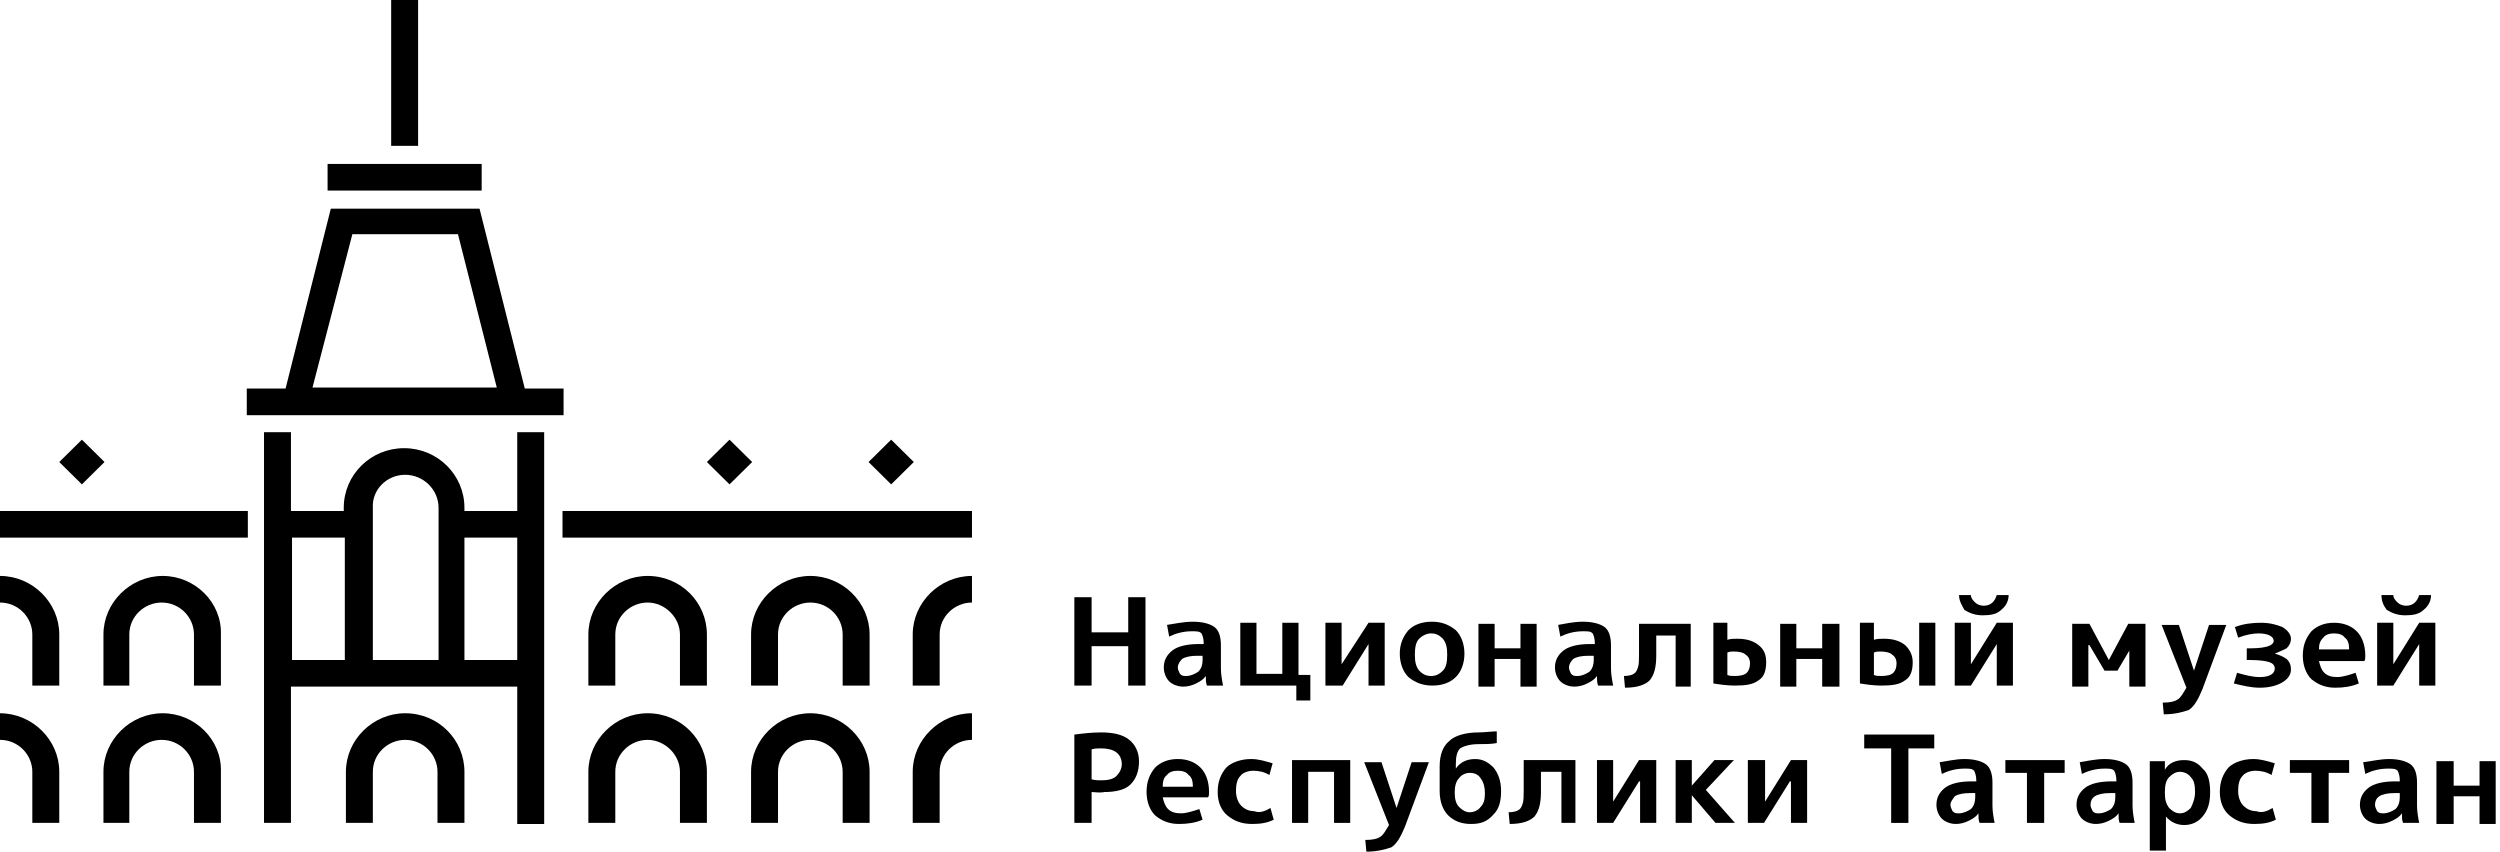 <svg width="182" height="62" viewBox="0 0 182 62" fill="none" xmlns="http://www.w3.org/2000/svg">
<g clip-path="url(#clip0_1701_4486)">
<path d="M82.135 47.042H79.468V49.91H78.213V43.477H79.468V46.035H82.135V43.477H83.391V49.91H82.135V47.042Z" fill="black"/>
<path d="M86.842 45.26C87.548 45.26 88.097 45.415 88.411 45.647C88.725 45.88 88.882 46.345 88.882 46.965V48.67C88.882 49.057 88.96 49.522 89.039 49.91H87.862C87.784 49.677 87.784 49.522 87.784 49.212C87.627 49.445 87.391 49.6 87.078 49.755C86.764 49.91 86.45 49.987 86.136 49.987C85.744 49.987 85.352 49.832 85.116 49.6C84.881 49.367 84.724 48.98 84.724 48.592C84.724 48.05 84.96 47.662 85.352 47.352C85.744 47.042 86.45 46.887 87.234 46.887H87.627V46.81C87.627 46.5 87.548 46.267 87.47 46.112C87.313 45.957 87.156 45.957 86.764 45.957C86.136 45.957 85.587 46.112 85.116 46.345L84.96 45.492C85.509 45.415 86.136 45.26 86.842 45.26ZM85.744 48.592C85.744 48.747 85.822 48.902 85.901 49.057C86.058 49.212 86.136 49.212 86.371 49.212C86.685 49.212 86.999 49.057 87.234 48.902C87.47 48.67 87.548 48.36 87.548 48.05V47.74H87.156C86.685 47.74 86.293 47.817 86.058 47.972C85.901 48.127 85.744 48.36 85.744 48.592Z" fill="black"/>
<path d="M94.53 49.135H95.393V50.995H94.373V49.91H90.294V45.337H91.471V49.057H93.353V45.337H94.53V49.135Z" fill="black"/>
<path d="M97.668 45.337V48.36L99.629 45.337H100.806V49.91H99.629V46.887L97.746 49.91H96.491V45.337H97.668Z" fill="black"/>
<path d="M102.532 45.88C102.924 45.492 103.473 45.26 104.258 45.26C104.964 45.26 105.513 45.492 105.984 45.88C106.376 46.267 106.611 46.887 106.611 47.585C106.611 48.282 106.376 48.902 105.984 49.29C105.591 49.677 105.042 49.91 104.258 49.91C103.552 49.91 103.003 49.677 102.532 49.29C102.14 48.902 101.904 48.282 101.904 47.585C101.904 46.887 102.14 46.345 102.532 45.88ZM104.179 49.212C104.572 49.212 104.807 49.057 105.042 48.825C105.278 48.592 105.356 48.205 105.356 47.662C105.356 47.12 105.278 46.81 105.042 46.5C104.807 46.267 104.572 46.112 104.179 46.112C103.866 46.112 103.552 46.267 103.316 46.5C103.081 46.732 103.003 47.12 103.003 47.662C103.003 48.205 103.081 48.515 103.316 48.825C103.552 49.057 103.787 49.212 104.179 49.212Z" fill="black"/>
<path d="M108.808 47.972V49.987H107.631V45.415H108.808V47.197H110.69V45.415H111.867V49.987H110.69V47.972H108.808Z" fill="black"/>
<path d="M115.24 45.26C115.946 45.26 116.496 45.415 116.809 45.647C117.123 45.88 117.28 46.345 117.28 46.965V48.67C117.28 49.057 117.358 49.522 117.437 49.91H116.339C116.26 49.677 116.26 49.522 116.26 49.212C116.103 49.445 115.868 49.6 115.554 49.755C115.24 49.91 114.927 49.987 114.613 49.987C114.221 49.987 113.828 49.832 113.593 49.6C113.358 49.367 113.201 48.98 113.201 48.592C113.201 48.05 113.436 47.662 113.828 47.352C114.221 47.042 114.927 46.887 115.711 46.887H116.103V46.81C116.103 46.5 116.025 46.267 115.946 46.112C115.789 45.957 115.633 45.957 115.24 45.957C114.613 45.957 114.064 46.112 113.593 46.345L113.436 45.492C113.907 45.415 114.534 45.26 115.24 45.26ZM114.221 48.592C114.221 48.747 114.299 48.902 114.377 49.057C114.534 49.212 114.613 49.212 114.848 49.212C115.162 49.212 115.476 49.057 115.711 48.902C115.946 48.67 116.025 48.36 116.025 48.05V47.74H115.633C115.162 47.74 114.77 47.817 114.534 47.972C114.377 48.127 114.221 48.36 114.221 48.592Z" fill="black"/>
<path d="M123.164 49.987H121.987V46.267H120.575V47.74C120.575 48.593 120.418 49.135 120.104 49.523C119.791 49.833 119.242 50.065 118.3 50.065L118.222 49.212C118.535 49.212 118.849 49.135 118.928 49.057C119.085 48.98 119.163 48.825 119.242 48.593C119.32 48.36 119.32 48.05 119.32 47.585V45.415H123.085V49.987H123.164Z" fill="black"/>
<path d="M124.576 45.337H125.752V46.577C125.988 46.5 126.223 46.5 126.458 46.5C127.164 46.5 127.635 46.655 128.027 46.965C128.42 47.275 128.577 47.662 128.577 48.205C128.577 48.825 128.42 49.29 128.027 49.522C127.635 49.832 127.086 49.91 126.302 49.91C125.752 49.91 125.203 49.832 124.733 49.755V45.337H124.576ZM125.752 47.507V49.135C125.909 49.212 126.066 49.212 126.302 49.212C126.694 49.212 127.008 49.135 127.164 48.98C127.321 48.825 127.4 48.592 127.4 48.282C127.4 48.05 127.321 47.817 127.086 47.662C126.929 47.507 126.615 47.43 126.223 47.43C126.066 47.43 125.909 47.43 125.752 47.507Z" fill="black"/>
<path d="M130.773 47.972V49.987H129.597V45.415H130.773V47.197H132.656V45.415H133.911V49.987H132.656V47.972H130.773Z" fill="black"/>
<path d="M135.245 45.337H136.421V46.577C136.657 46.5 136.892 46.5 137.127 46.5C137.833 46.5 138.304 46.655 138.696 46.965C139.01 47.275 139.245 47.662 139.245 48.205C139.245 48.825 139.089 49.29 138.696 49.522C138.304 49.832 137.755 49.91 136.971 49.91C136.421 49.91 135.872 49.832 135.402 49.755V45.337H135.245ZM136.421 47.507V49.135C136.578 49.212 136.735 49.212 136.971 49.212C137.363 49.212 137.677 49.135 137.833 48.98C137.99 48.825 138.069 48.592 138.069 48.282C138.069 48.05 137.99 47.817 137.755 47.662C137.598 47.507 137.284 47.43 136.892 47.43C136.735 47.43 136.578 47.43 136.421 47.507ZM139.716 45.337H140.893V49.91H139.716V45.337Z" fill="black"/>
<path d="M143.482 45.337V48.36L145.365 45.337H146.541V49.91H145.365V46.887L143.482 49.91H142.305V45.337H143.482ZM142.619 43.322H143.482C143.482 43.555 143.639 43.71 143.796 43.865C143.953 44.02 144.188 44.097 144.423 44.097C144.659 44.097 144.894 44.02 145.051 43.865C145.208 43.71 145.286 43.555 145.365 43.322H146.228C146.228 43.71 146.071 44.097 145.678 44.407C145.365 44.717 144.894 44.795 144.345 44.795C143.796 44.795 143.403 44.64 143.011 44.407C142.854 44.097 142.619 43.787 142.619 43.322Z" fill="black"/>
<path d="M155.249 46.965L154.151 48.825H153.209L152.111 46.965H152.033V49.987H150.856V45.415H152.111L153.523 48.05L154.935 45.415H156.19V49.987H155.014V46.965H155.249Z" fill="black"/>
<path d="M157.524 52.003L157.446 51.15C157.995 51.15 158.309 51.073 158.544 50.918C158.779 50.763 158.936 50.453 159.171 50.065L157.367 45.493H158.622L159.721 48.825L160.819 45.493H162.074L160.348 50.143C160.034 50.918 159.721 51.46 159.328 51.693C158.858 51.848 158.309 52.003 157.524 52.003Z" fill="black"/>
<path d="M165.604 47.585C165.918 47.662 166.232 47.817 166.467 47.972C166.702 48.205 166.781 48.437 166.781 48.747C166.781 49.135 166.545 49.445 166.153 49.677C165.761 49.91 165.212 50.065 164.506 50.065C163.878 50.065 163.251 49.91 162.623 49.755L162.858 48.98C163.408 49.135 163.957 49.29 164.506 49.29C165.212 49.29 165.604 49.057 165.604 48.67C165.604 48.437 165.447 48.282 165.212 48.205C164.976 48.127 164.506 48.05 163.878 48.05H163.564V47.197H163.878C164.506 47.197 164.898 47.12 165.133 47.042C165.369 46.965 165.526 46.81 165.526 46.655C165.526 46.345 165.133 46.112 164.427 46.112C164.035 46.112 163.564 46.19 162.937 46.422L162.701 45.647C163.329 45.415 163.957 45.337 164.584 45.337C165.29 45.337 165.761 45.492 166.153 45.647C166.545 45.88 166.781 46.19 166.781 46.5C166.781 46.732 166.702 46.965 166.467 47.197C166.31 47.275 165.996 47.43 165.604 47.585Z" fill="black"/>
<path d="M168.821 48.127C168.899 48.437 168.978 48.747 169.213 48.98C169.448 49.212 169.762 49.29 170.154 49.29C170.547 49.29 171.017 49.135 171.488 48.98L171.723 49.755C171.174 49.987 170.625 50.065 169.997 50.065C169.291 50.065 168.742 49.832 168.272 49.445C167.879 49.057 167.644 48.437 167.644 47.74C167.644 46.965 167.879 46.422 168.272 45.957C168.664 45.57 169.213 45.337 169.919 45.337C170.625 45.337 171.174 45.57 171.566 45.957C171.959 46.345 172.194 46.965 172.194 47.74C172.194 47.895 172.194 48.05 172.116 48.127H168.821ZM168.821 47.275H171.017C171.017 46.887 170.939 46.577 170.704 46.422C170.547 46.19 170.233 46.112 169.919 46.112C169.605 46.112 169.291 46.19 169.135 46.422C168.899 46.655 168.821 46.887 168.821 47.275Z" fill="black"/>
<path d="M174.234 45.337V48.36L176.117 45.337H177.293V49.91H176.117V46.887L174.234 49.91H173.057V45.337H174.234ZM173.371 43.322H174.234C174.234 43.555 174.391 43.71 174.548 43.865C174.705 44.02 174.94 44.097 175.175 44.097C175.411 44.097 175.646 44.02 175.803 43.865C175.96 43.71 176.038 43.555 176.117 43.322H176.98C176.98 43.71 176.823 44.097 176.43 44.407C176.117 44.717 175.646 44.795 175.097 44.795C174.548 44.795 174.155 44.64 173.763 44.407C173.528 44.097 173.371 43.787 173.371 43.322Z" fill="black"/>
<path d="M79.468 57.66V59.907H78.213V53.475C78.841 53.397 79.468 53.32 80.174 53.32C81.037 53.32 81.743 53.475 82.214 53.862C82.606 54.172 82.92 54.715 82.92 55.412C82.92 56.187 82.684 56.73 82.292 57.117C81.9 57.505 81.194 57.66 80.409 57.66C80.017 57.737 79.703 57.66 79.468 57.66ZM79.468 56.73C79.703 56.807 79.939 56.807 80.174 56.807C80.645 56.807 81.037 56.73 81.272 56.497C81.508 56.265 81.665 55.955 81.665 55.645C81.665 54.87 81.115 54.482 80.174 54.482C79.939 54.482 79.625 54.482 79.468 54.56V56.73Z" fill="black"/>
<path d="M84.645 58.047C84.724 58.357 84.802 58.667 85.038 58.9C85.273 59.132 85.587 59.21 85.979 59.21C86.371 59.21 86.842 59.055 87.313 58.9L87.548 59.675C86.999 59.907 86.45 59.985 85.822 59.985C85.116 59.985 84.567 59.752 84.096 59.365C83.704 58.977 83.469 58.357 83.469 57.66C83.469 56.885 83.704 56.342 84.096 55.877C84.489 55.49 85.038 55.257 85.744 55.257C86.45 55.257 86.999 55.49 87.391 55.877C87.783 56.265 88.019 56.885 88.019 57.66C88.019 57.815 88.019 57.97 87.94 58.047H84.645ZM84.645 57.272H86.842C86.842 56.885 86.764 56.575 86.528 56.42C86.371 56.187 86.058 56.11 85.744 56.11C85.43 56.11 85.116 56.187 84.959 56.42C84.724 56.575 84.645 56.885 84.645 57.272Z" fill="black"/>
<path d="M92.49 58.822L92.726 59.675C92.255 59.907 91.784 59.985 91.157 59.985C90.372 59.985 89.823 59.752 89.353 59.365C88.882 58.977 88.647 58.357 88.647 57.66C88.647 56.885 88.882 56.342 89.274 55.877C89.666 55.49 90.372 55.257 91.078 55.257C91.627 55.257 92.098 55.412 92.647 55.567L92.412 56.42C92.02 56.187 91.627 56.11 91.235 56.11C90.843 56.11 90.451 56.265 90.294 56.497C90.059 56.73 89.98 57.117 89.98 57.582C89.98 58.047 90.137 58.435 90.372 58.667C90.608 58.9 90.921 59.055 91.314 59.055C91.706 59.21 92.098 59.055 92.49 58.822Z" fill="black"/>
<path d="M94.06 55.335H98.296V59.907H97.119V56.188H95.236V59.907H94.06V55.335Z" fill="black"/>
<path d="M99.472 62L99.394 61.148C99.943 61.148 100.257 61.07 100.492 60.915C100.728 60.76 100.884 60.45 101.12 60.063L99.315 55.49H100.571L101.669 58.823L102.767 55.49H104.022L102.296 60.14C101.983 60.915 101.669 61.458 101.277 61.69C100.806 61.845 100.257 62 99.472 62Z" fill="black"/>
<path d="M107.082 59.985C106.376 59.985 105.827 59.753 105.435 59.365C105.042 58.978 104.807 58.358 104.807 57.583V55.8C104.807 54.948 105.042 54.328 105.513 53.94C105.905 53.553 106.69 53.32 107.631 53.32C108.102 53.32 108.573 53.243 108.965 53.243V54.095C108.573 54.173 108.102 54.173 107.631 54.173C107.004 54.173 106.533 54.328 106.298 54.483C106.062 54.715 105.984 55.103 105.984 55.645V55.955C106.298 55.49 106.768 55.258 107.396 55.258C107.945 55.258 108.337 55.49 108.73 55.878C109.043 56.265 109.279 56.808 109.279 57.583C109.279 58.358 109.122 58.9 108.73 59.288C108.259 59.83 107.788 59.985 107.082 59.985ZM108.102 57.738C108.102 57.35 108.023 56.963 107.788 56.653C107.631 56.42 107.396 56.265 107.004 56.265C106.69 56.265 106.376 56.42 106.219 56.653C105.984 56.885 105.905 57.273 105.905 57.66V57.738C105.905 58.125 105.984 58.513 106.219 58.745C106.455 58.978 106.69 59.133 107.004 59.133C107.317 59.133 107.631 58.978 107.788 58.745C108.023 58.513 108.102 58.203 108.102 57.738Z" fill="black"/>
<path d="M114.848 59.907H113.672V56.188H112.181V57.66C112.181 58.513 112.024 59.055 111.71 59.443C111.397 59.752 110.847 59.985 109.906 59.985L109.828 59.133C110.141 59.133 110.455 59.055 110.534 58.977C110.691 58.9 110.769 58.745 110.847 58.513C110.926 58.28 110.926 57.97 110.926 57.505V55.335H114.691V59.907H114.848Z" fill="black"/>
<path d="M117.437 55.335V58.358L119.32 55.335H120.575V59.907H119.398V56.885H119.32L117.437 59.907H116.26V55.335H117.437Z" fill="black"/>
<path d="M123.164 57.195L124.811 55.335H126.224L124.184 57.505L126.302 59.907H124.89L123.164 57.892V59.907H121.987V55.335H123.164V57.195Z" fill="black"/>
<path d="M128.498 55.335V58.358L130.381 55.335H131.558V59.907H130.381V56.885H130.303L128.42 59.907H127.243V55.335H128.498Z" fill="black"/>
<path d="M140.814 53.475V54.483H138.932V59.908H137.677V54.483H135.715V53.475H140.814Z" fill="black"/>
<path d="M143.011 55.257C143.717 55.257 144.267 55.412 144.58 55.645C144.894 55.877 145.051 56.342 145.051 56.962V58.667C145.051 59.055 145.129 59.52 145.208 59.907H144.11C144.031 59.675 144.031 59.52 144.031 59.21C143.874 59.442 143.639 59.597 143.325 59.752C143.011 59.907 142.698 59.985 142.384 59.985C141.992 59.985 141.599 59.83 141.364 59.597C141.129 59.365 140.972 58.977 140.972 58.59C140.972 58.047 141.207 57.66 141.599 57.35C141.992 57.04 142.698 56.885 143.482 56.885H143.874V56.807C143.874 56.497 143.796 56.265 143.717 56.11C143.56 55.955 143.404 55.955 143.011 55.955C142.384 55.955 141.835 56.11 141.364 56.342L141.207 55.49C141.756 55.412 142.384 55.257 143.011 55.257ZM141.992 58.59C141.992 58.745 142.07 58.9 142.148 59.055C142.305 59.21 142.384 59.21 142.619 59.21C142.933 59.21 143.247 59.055 143.482 58.9C143.717 58.667 143.796 58.357 143.796 58.047V57.737H143.404C142.933 57.737 142.541 57.815 142.305 57.97C142.148 58.202 141.992 58.357 141.992 58.59Z" fill="black"/>
<path d="M150.385 56.265H148.816V59.907H147.561V56.265H145.992V55.335H150.307V56.265H150.385Z" fill="black"/>
<path d="M153.21 55.257C153.916 55.257 154.465 55.412 154.779 55.645C155.092 55.877 155.249 56.342 155.249 56.962V58.667C155.249 59.055 155.328 59.52 155.406 59.907H154.308C154.229 59.675 154.229 59.52 154.229 59.21C154.073 59.442 153.837 59.597 153.523 59.752C153.21 59.907 152.896 59.985 152.582 59.985C152.19 59.985 151.798 59.83 151.562 59.597C151.327 59.365 151.17 58.977 151.17 58.59C151.17 58.047 151.405 57.66 151.798 57.35C152.19 57.04 152.896 56.885 153.68 56.885H154.073V56.807C154.073 56.497 153.994 56.265 153.916 56.11C153.759 55.955 153.602 55.955 153.21 55.955C152.582 55.955 152.033 56.11 151.562 56.342L151.405 55.49C151.876 55.412 152.582 55.257 153.21 55.257ZM152.19 58.59C152.19 58.745 152.268 58.9 152.347 59.055C152.504 59.21 152.582 59.21 152.817 59.21C153.131 59.21 153.445 59.055 153.68 58.9C153.916 58.667 153.994 58.357 153.994 58.047V57.737H153.602C153.131 57.737 152.739 57.815 152.504 57.97C152.268 58.125 152.19 58.357 152.19 58.59Z" fill="black"/>
<path d="M160.898 57.66C160.898 58.435 160.741 58.977 160.348 59.443C160.035 59.83 159.564 60.062 159.015 60.062C158.466 60.062 157.995 59.83 157.681 59.443V61.922H156.504V55.413H157.603V56.032C157.916 55.49 158.466 55.335 159.015 55.335C159.642 55.335 160.035 55.568 160.348 55.955C160.741 56.265 160.898 56.885 160.898 57.66ZM159.799 57.66C159.799 57.117 159.721 56.807 159.485 56.575C159.329 56.343 159.015 56.188 158.701 56.188C158.387 56.188 158.152 56.343 157.916 56.575C157.681 56.807 157.603 57.195 157.603 57.66V57.737C157.603 58.203 157.681 58.513 157.916 58.822C158.152 59.055 158.387 59.21 158.701 59.21C159.015 59.21 159.25 59.055 159.485 58.822C159.642 58.513 159.799 58.125 159.799 57.66Z" fill="black"/>
<path d="M165.447 58.822L165.683 59.675C165.212 59.907 164.741 59.985 164.114 59.985C163.329 59.985 162.78 59.752 162.31 59.365C161.839 58.977 161.604 58.357 161.604 57.66C161.604 56.885 161.839 56.342 162.231 55.877C162.623 55.49 163.329 55.257 164.035 55.257C164.585 55.257 165.055 55.412 165.604 55.567L165.369 56.42C164.977 56.187 164.585 56.11 164.192 56.11C163.8 56.11 163.408 56.265 163.251 56.497C163.016 56.73 162.937 57.117 162.937 57.582C162.937 58.047 163.094 58.435 163.329 58.667C163.565 58.9 163.879 59.055 164.271 59.055C164.663 59.21 165.055 59.055 165.447 58.822Z" fill="black"/>
<path d="M171.096 56.265H169.527V59.907H168.272V56.265H166.703V55.335H171.017V56.265H171.096Z" fill="black"/>
<path d="M173.92 55.257C174.626 55.257 175.175 55.412 175.489 55.645C175.803 55.877 175.96 56.342 175.96 56.962V58.667C175.96 59.055 176.038 59.52 176.116 59.907H174.94C174.861 59.675 174.861 59.52 174.861 59.21C174.704 59.442 174.469 59.597 174.155 59.752C173.841 59.907 173.528 59.985 173.214 59.985C172.822 59.985 172.429 59.83 172.194 59.597C171.959 59.365 171.802 58.977 171.802 58.59C171.802 58.047 172.037 57.66 172.429 57.35C172.822 57.04 173.528 56.885 174.312 56.885H174.704V56.807C174.704 56.497 174.626 56.265 174.547 56.11C174.391 55.955 174.234 55.955 173.841 55.955C173.214 55.955 172.665 56.11 172.194 56.342L172.037 55.49C172.665 55.412 173.292 55.257 173.92 55.257ZM172.9 58.59C172.9 58.745 172.978 58.9 173.057 59.055C173.214 59.21 173.292 59.21 173.528 59.21C173.841 59.21 174.155 59.055 174.391 58.9C174.626 58.667 174.704 58.357 174.704 58.047V57.737H174.312C173.841 57.737 173.449 57.815 173.214 57.97C172.978 58.125 172.9 58.357 172.9 58.59Z" fill="black"/>
<path d="M178.627 57.97V59.985H177.372V55.413H178.627V57.195H180.51V55.413H181.686V59.985H180.51V57.97H178.627Z" fill="black"/>
<path d="M11.846 41.928C9.492 41.928 7.531 43.865 7.531 46.19V49.91H9.414V46.19C9.414 44.873 10.512 43.865 11.768 43.865C13.101 43.865 14.121 44.95 14.121 46.19V49.91H16.082V46.19C16.161 43.865 14.199 41.928 11.846 41.928Z" fill="black"/>
<path d="M0 41.928V43.865C1.334 43.865 2.353 44.95 2.353 46.19V49.91H4.315V46.19C4.315 43.865 2.353 41.928 0 41.928Z" fill="black"/>
<path d="M18.043 37.2H0V39.138H18.043V37.2Z" fill="black"/>
<path d="M11.846 51.925C9.492 51.925 7.531 53.862 7.531 56.187V59.907H9.414V56.187C9.414 54.87 10.512 53.862 11.768 53.862C13.101 53.862 14.121 54.947 14.121 56.187V59.907H16.082V56.187C16.161 53.862 14.199 51.925 11.846 51.925Z" fill="black"/>
<path d="M0 51.925V53.862C1.334 53.862 2.353 54.947 2.353 56.187V59.907H4.315V56.187C4.315 53.862 2.353 51.925 0 51.925Z" fill="black"/>
<path d="M5.962 32.007L4.314 33.635L5.962 35.262L7.609 33.635L5.962 32.007Z" fill="black"/>
<path d="M41.029 28.287H38.205L34.91 15.19H24.084L20.789 28.287H17.965V30.225H41.029V28.287ZM25.653 17.05H33.341L36.165 28.21H22.75L25.653 17.05Z" fill="black"/>
<path d="M35.066 11.935H23.848V13.873H35.066V11.935Z" fill="black"/>
<path d="M47.147 41.928C44.794 41.928 42.833 43.865 42.833 46.19V49.91H44.794V46.19C44.794 44.873 45.892 43.865 47.147 43.865C48.402 43.865 49.501 44.95 49.501 46.19V49.91H51.462V46.19C51.462 43.865 49.579 41.928 47.147 41.928Z" fill="black"/>
<path d="M58.993 41.928C56.639 41.928 54.678 43.865 54.678 46.19V49.91H56.639V46.19C56.639 44.873 57.738 43.865 58.993 43.865C60.327 43.865 61.346 44.95 61.346 46.19V49.91H63.307V46.19C63.307 43.865 61.346 41.928 58.993 41.928Z" fill="black"/>
<path d="M66.446 46.19V49.91H68.407V46.19C68.407 44.873 69.505 43.865 70.76 43.865V41.928C68.407 41.928 66.446 43.865 66.446 46.19Z" fill="black"/>
<path d="M37.655 37.2H33.811V36.967C33.811 34.565 31.85 32.627 29.418 32.627C26.986 32.627 25.025 34.565 25.025 36.967V37.2H21.181V31.465H19.22V59.907H21.181V49.987H37.655V59.985H39.616V31.465H37.655V37.2ZM29.496 34.565C30.83 34.565 31.928 35.65 31.928 36.967V48.05H27.143V36.967C27.065 35.65 28.163 34.565 29.496 34.565ZM21.259 39.137H25.103V48.05H21.259V39.137ZM33.89 39.137H37.655V48.05H33.811V39.137H33.89Z" fill="black"/>
<path d="M70.76 37.2H40.95V39.138H70.76V37.2Z" fill="black"/>
<path d="M30.438 0H28.477V10.617H30.438V0Z" fill="black"/>
<path d="M47.147 51.925C44.794 51.925 42.833 53.862 42.833 56.187V59.907H44.794V56.187C44.794 54.87 45.892 53.862 47.147 53.862C48.402 53.862 49.501 54.947 49.501 56.187V59.907H51.462V56.187C51.462 53.862 49.579 51.925 47.147 51.925Z" fill="black"/>
<path d="M29.497 51.925C27.143 51.925 25.182 53.862 25.182 56.187V59.907H27.143V56.187C27.143 54.87 28.242 53.862 29.497 53.862C30.83 53.862 31.85 54.947 31.85 56.187V59.907H33.811V56.187C33.811 53.862 31.929 51.925 29.497 51.925Z" fill="black"/>
<path d="M58.993 51.925C56.639 51.925 54.678 53.862 54.678 56.187V59.907H56.639V56.187C56.639 54.87 57.738 53.862 58.993 53.862C60.327 53.862 61.346 54.947 61.346 56.187V59.907H63.307V56.187C63.307 53.862 61.346 51.925 58.993 51.925Z" fill="black"/>
<path d="M66.446 56.187V59.907H68.407V56.187C68.407 54.87 69.505 53.862 70.76 53.862V51.925C68.407 51.925 66.446 53.862 66.446 56.187Z" fill="black"/>
<path d="M64.877 32.007L63.23 33.635L64.877 35.262L66.524 33.635L64.877 32.007Z" fill="black"/>
<path d="M53.109 32.007L51.462 33.635L53.109 35.262L54.757 33.635L53.109 32.007Z" fill="black"/>
</g>
<defs>
<clipPath id="clip0_1701_4486">
<rect width="182" height="62" fill="white"/>
</clipPath>
</defs>
</svg>
